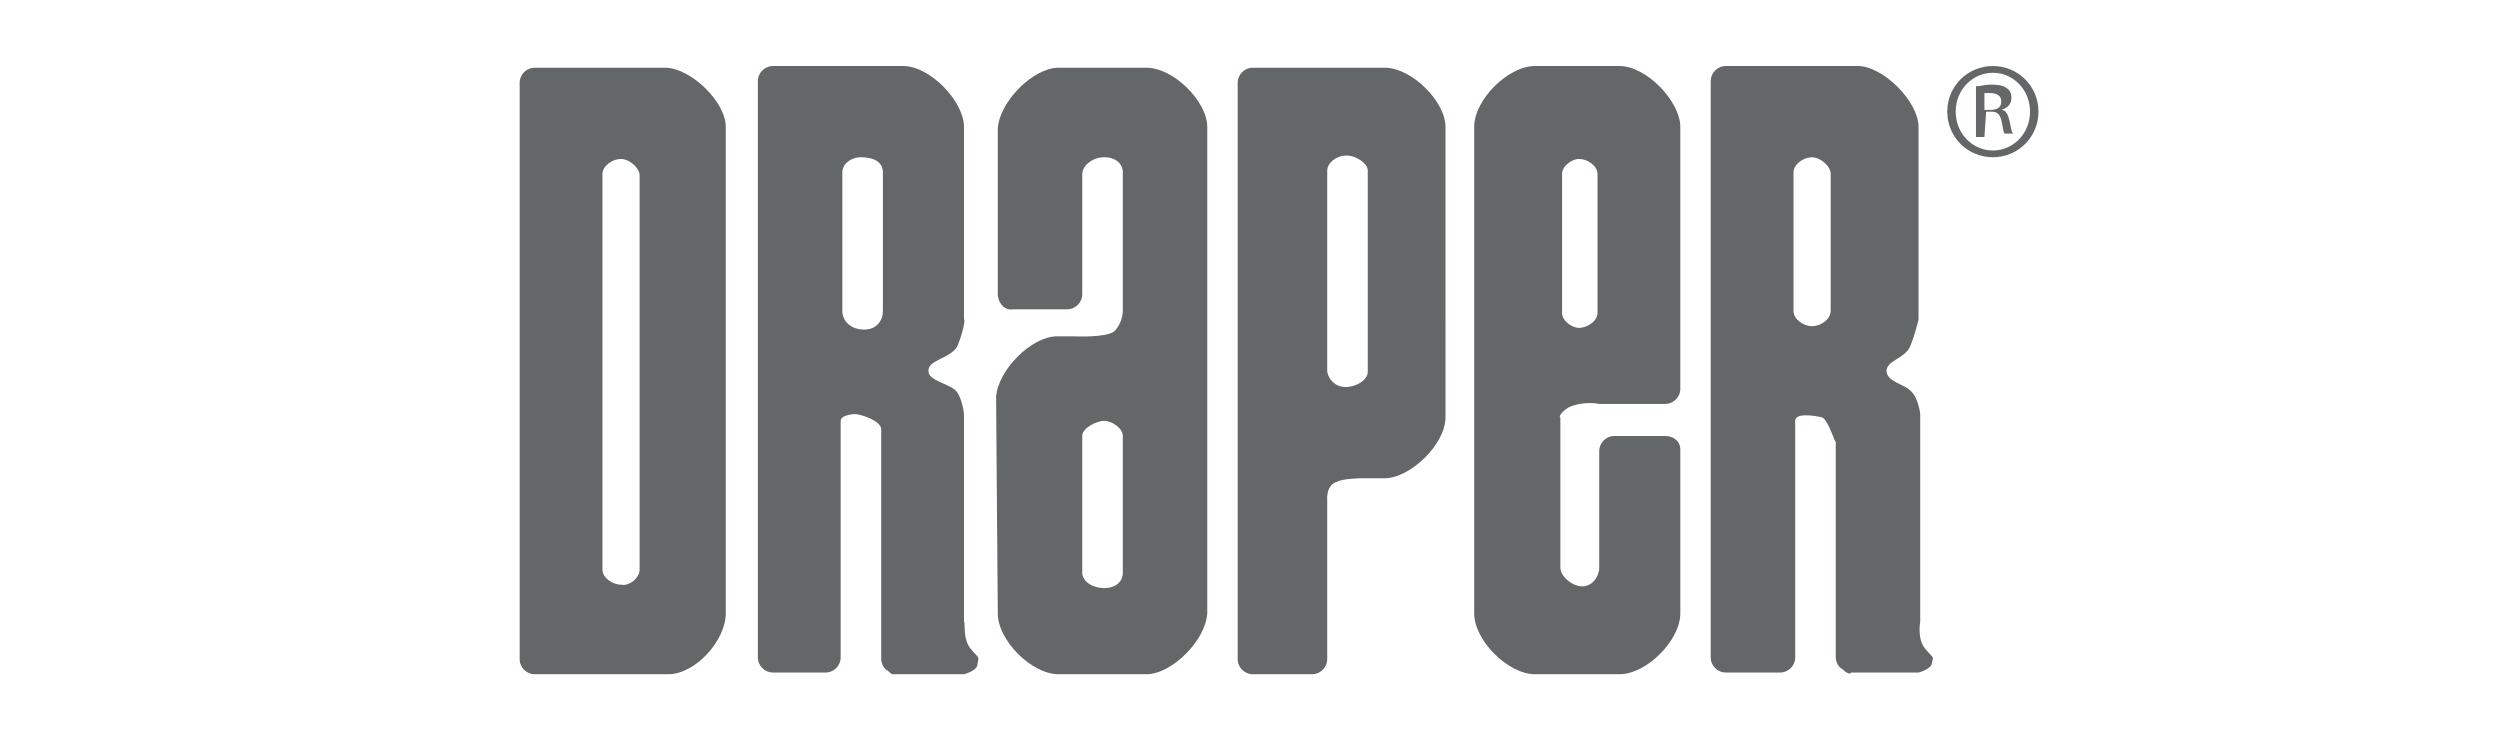 <?xml version="1.0" encoding="utf-8"?>
<!-- Generator: Adobe Illustrator 16.0.0, SVG Export Plug-In . SVG Version: 6.00 Build 0)  -->
<!DOCTYPE svg PUBLIC "-//W3C//DTD SVG 1.1//EN" "http://www.w3.org/Graphics/SVG/1.1/DTD/svg11.dtd">
<svg version="1.1" xmlns="http://www.w3.org/2000/svg" xmlns:xlink="http://www.w3.org/1999/xlink" x="0px" y="0px"
	 width="841.889px" height="251.988px" viewBox="0 0 841.889 251.988" enable-background="new 0 0 841.889 251.988"
	 xml:space="preserve">
<g id="Layer_1" display="none">
	<g id="Layer_1_1_">
		<g display="inline">
			<path fill="#636466" d="M553.873,289.221c0-3.988,0-8.419,0.443-12.407c0.443-3.987,0.443-7.977,0.886-11.521
				c0.443-3.545,0.888-7.09,1.772-10.634c0.887-3.545,1.771-6.646,2.659-9.749c0.886-3.102,2.215-6.203,3.986-8.861
				c1.33-2.658,3.104-5.316,5.317-7.532c1.771-2.215,3.988-4.432,6.646-5.761c2.658-1.771,5.316-3.102,8.861-3.987
				c3.103-0.887,7.09-1.329,11.077-1.329H796.25c2.657,0,4.431,2.216,4.431,4.431v19.939c0,2.659-2.216,4.432-4.431,4.432H621.226
				c-2.659,0-4.431,2.215-4.431,4.431v77.101c0,2.658,2.215,4.431,4.431,4.431H796.25c2.657,0,4.431,2.217,4.431,4.433v19.938
				c0,2.658-2.216,4.432-4.431,4.432H595.526c-3.987,0-7.976-0.443-11.077-1.329c-3.102-0.888-6.203-2.216-8.861-3.988
				s-4.874-3.545-6.646-5.76c-1.771-2.216-3.545-4.874-5.317-7.533c-1.328-2.658-2.657-5.76-3.986-8.862
				c-0.888-3.102-2.216-6.203-2.659-9.748c-0.886-3.545-1.329-7.089-1.772-10.634c-0.441-3.545-0.886-7.533-0.886-11.521
				C553.873,297.64,553.873,293.652,553.873,289.221"/>
			<path fill="#636466" d="M288.901,260.863c0-3.102,0-6.203,0.443-9.306s0.887-5.761,1.329-8.419
				c0.443-2.658,1.33-4.874,2.216-7.09s2.216-4.432,3.545-6.203s2.658-3.545,4.432-4.874c1.771-1.329,3.545-2.658,5.761-3.987
				c2.215-0.887,4.431-1.772,7.09-2.216c2.658-0.443,5.76-0.887,8.861-0.887h207.37c3.103,0,5.76,2.658,5.76,5.761v17.725
				c0,3.103-2.657,5.76-5.76,5.76H360.683c-2.658,0-4.431,2.217-4.431,4.432v19.054c0,2.658,2.216,4.431,4.431,4.431h143.563
				c3.103,0,6.203,0.443,8.862,0.888c2.658,0.442,4.874,1.328,7.09,2.215s3.987,2.216,5.761,3.987
				c1.771,1.329,3.102,3.103,4.431,4.874c1.33,1.772,2.216,3.988,3.545,6.203c0.887,2.216,1.772,4.875,2.216,7.09
				c0.443,2.659,0.886,5.317,1.329,8.42s0.443,5.761,0.443,9.306c0,3.103,0,6.203-0.443,9.305c-0.443,3.103-0.886,5.762-1.329,8.419
				c-0.442,2.659-1.329,4.874-2.216,7.091c-0.886,2.216-2.215,4.431-3.545,6.203c-1.329,1.771-2.658,3.545-4.431,4.873
				c-1.773,1.329-3.545,2.659-5.761,3.988c-2.216,0.886-4.432,1.772-7.09,2.216c-2.659,0.442-5.761,0.887-8.862,0.887H296.434
				c-3.102,0-5.761-2.658-5.761-5.762v-16.837c0-3.103,2.659-5.761,5.761-5.761h169.264c2.659,0,4.433-2.216,4.433-4.431v-20.383
				c0-2.66-2.217-4.433-4.433-4.433H322.576c-3.103,0-6.203-0.442-8.861-0.886c-2.659-0.443-4.875-1.329-7.09-2.217
				c-2.216-0.886-3.988-2.215-5.762-3.986c-1.771-1.33-3.102-3.104-4.431-4.874c-1.329-1.772-2.216-3.988-3.545-6.204
				c-0.886-2.215-1.771-4.874-2.216-7.09c-0.442-2.658-0.886-5.316-1.329-8.418C288.901,267.066,288.901,263.965,288.901,260.863"/>
			<polygon fill="#636466" points="815.303,217.439 815.303,219.212 811.758,219.212 811.758,231.176 809.987,231.176 
				809.987,219.212 806.885,219.212 806.885,217.439 			"/>
			<polygon fill="#636466" points="820.619,231.176 818.848,231.176 818.848,217.439 821.507,217.439 825.052,228.96 
				825.052,228.96 828.596,217.439 831.255,217.439 831.255,231.176 829.483,231.176 829.483,219.212 829.483,219.212 
				825.938,231.176 824.164,231.176 820.619,219.212 820.619,219.212 			"/>
			<path fill="#636466" d="M10.634,289.221c0-3.988,0-8.419,0.443-12.407c0.442-3.987,0.442-7.977,0.887-11.521
				c0.441-3.545,1.329-7.09,1.771-10.634c0.888-3.545,1.772-6.646,2.659-9.749c1.329-3.102,2.216-5.76,3.987-8.861
				c1.771-2.216,3.545-4.432,5.761-7.09c1.772-2.216,3.988-4.431,6.646-5.761c2.657-1.771,5.316-3.102,8.419-3.987
				c3.102-0.887,6.646-1.771,9.305-1.771H234.4h2.217c3.102,0,5.76,0,8.419,0.442c2.657,0.442,4.874,0.887,7.089,1.329
				c2.216,0.887,4.432,1.329,6.204,2.658c1.771,0.887,3.545,2.216,5.316,3.545c1.329,1.329,3.103,3.103,3.987,4.874
				c1.329,1.772,2.216,3.988,2.659,6.203c0.441,2.216,0.886,4.875,0.886,7.978v89.506c0,3.102-0.443,5.316-0.886,7.976
				c-0.443,2.216-1.33,4.433-2.659,6.204c-1.329,1.772-2.658,3.545-3.987,4.874c-1.33,1.329-3.103,2.658-5.316,3.545
				c-1.772,0.887-3.988,1.772-6.204,2.658c-2.215,0.887-4.874,1.329-7.089,1.329c-1.772,0-4.433,0.443-6.204,0.443h-24.813
				c0,0,0,13.293,0,14.622c0,2.216-2.215,2.216-2.215,2.216h-45.64c0,0-2.217,0.442-2.217-2.216c0-0.887,0-14.18,0-14.18l0,0H52.729
				c-4.431,0-7.976-0.442-11.521-1.771c-3.103-0.888-6.203-2.216-8.419-3.988c-2.658-1.772-4.874-3.545-6.646-5.76
				c-1.771-2.216-3.545-4.874-5.316-7.533c-1.329-2.658-2.658-5.76-3.987-8.862c-1.33-3.102-2.216-6.203-2.659-9.748
				c-0.886-3.545-1.329-7.089-2.215-10.634c-0.443-3.545-0.887-7.533-0.887-11.521C10.634,297.64,10.634,289.221,10.634,289.221
				 M213.131,331.316h12.85c3.988,0,7.09-3.102,7.09-7.09v-71.782c0-3.988-3.102-7.09-7.09-7.09H79.315
				c-3.986,0-7.09,3.102-7.09,7.09v71.782c0,3.988,3.104,7.09,7.09,7.09h84.632v-14.622c0,0,0-1.771,1.772-1.771h46.083
				c0,0,1.772,0,1.772,1.771L213.131,331.316z"/>
		</g>
	</g>
	<g id="Layer_2" display="inline">
		<line fill="none" x1="484.978" y1="56.5" x2="422.527" y2="56.5"/>
		<path fill="#636466" d="M422.527,56.5l-10.604,86.099h-16.277L406.351,56.5H344.83l-7.461,59.541
			c-0.897,8.228-2.377,22.697,0.775,32.926c7.277,22.758,26.354,30.984,26.354,30.984l2.285,1.145
			c7.979,4.162,17.155,5.408,25.412,5.408h5.768c15.235,0,27.779-3.348,37.874-8.431c0-0.104,0.611-0.307,0.611-0.307
			c3.357-1.979,22.105-11.696,33.873-34.74c4.327-8.696,4.745-10.533,7.094-24.679l7.583-61.849"/>
		<polygon fill="#636466" points="233.636,181.094 233.636,181.094 238.943,137.453 257.529,137.453 257.885,137.29 
			252.487,181.094 312.855,181.094 328.214,56.5 267.744,56.5 262.478,99.732 262.376,99.691 243.71,99.691 243.567,99.732 
			248.792,56.5 188.363,56.5 173.126,181.094 		"/>
		<path fill="#636466" d="M818.507,61.949v4.328h2.133c2.255,0,3.307-0.471,3.307-2.062c0-1.674-1.052-2.266-3.347-2.266H818.507
			 M826.508,63.929c0,1.918-1.163,3.204-2.979,3.592l2.918,6.002h-2.797l-2.692-5.676h-2.449v5.676h-2.531V60.234h4.98
			C824.651,60.234,826.508,61.601,826.508,63.929 M827.897,60.01c-1.909-1.96-4.368-3.041-7.196-3.041
			c-2.715,0-5.163,1.041-7.021,2.919c-2.012,2.021-3.053,4.53-3.053,7.247c0,2.57,1.021,5.122,2.93,6.979
			c1.878,2.102,4.45,3.123,7.083,3.123c2.715,0,5.185-1.062,7.276-3.042c1.938-1.796,2.878-4.245,2.878-6.981
			C830.774,64.419,829.834,61.908,827.897,60.01 M828.937,58.99c2.235,2.163,3.348,5.062,3.348,8.164
			c0,3.225-1.071,6.083-3.367,8.246c-2.193,2.144-5.186,3.348-8.217,3.348c-3.152,0-6-1.225-8.235-3.429
			c-2.234-2.245-3.367-5.104-3.367-8.165s1.296-6.041,3.521-8.369c2.082-2.122,4.908-3.307,8.082-3.307
			C823.855,55.478,826.764,56.724,828.937,58.99"/>
		<path fill="#636466" d="M783.325,148.373l-73.135-0.021l2.256-16.513h72.991l3.828-31.78h-72.492l2.03-14.941h72.258l3.552-28.617
			H660.49l-11.33,93.036l-45.875-23.432c0,0,12.624-3.593,19.503-8.37c7.268-5.062,10.259-10.084,11.677-12.45
			c2.53-4.327,5.266-9.308,5.645-18.738c0.315-9.716-4.787-16.574-7.543-19.718c-2.694-3.348-9.45-10.369-21.278-10.328H501.531
			l-3.552,28.168h86.842l-2.041,15.269h-86.617l-10.012,81.198h52.773l5.083-41.19l99.049,59.686l2.214-18.494h134.004
			L783.325,148.373z"/>
		<path fill="#636466" d="M65.79,56.459c-8.083,0.041-15.146,2.816-20.983,7.369l-0.245,0.04l-0.111-0.04v0.04
			c-18.289,14.31-22.26,45.579,3.744,58.419c3.491,1.715,60.95,25.024,60.95,25.024l0.081,0.021l-85.565,0.042l-4.227,33.862
			l105.184-0.082c16.022,0.082,27.045-6.062,34.628-16.839c2.775-3.716,4.685-7.369,5.857-11.104
			c3.97-11.756,3.256-25.023-4.644-31.516c-1.817-1.326-3.246-2.49-4.849-3.471c-1.051-0.611-2.848-1.797-4.348-2.449
			c-13.635-6.45-72.135-31.189-72.135-31.189l90.342-0.041l3.491-28.045L65.79,56.459"/>
	</g>
</g>
<g id="Layer_2_1_" display="none">
	<g display="inline">
		<polygon fill="#636466" points="229.261,109.653 252.453,109.653 290.206,71.036 290.206,208.617 229.261,208.617 		"/>
		<polygon fill="#636466" points="188.683,142.239 188.683,208.617 124.305,208.617 		"/>
		<polygon fill="#636466" points="124.305,154.238 166.934,109.653 207.245,109.653 124.305,195.741 		"/>
		<polygon fill="#636466" points="124.305,75.344 188.952,75.344 124.305,142.824 		"/>
		<rect x="124.305" y="37.276" fill="#636466" width="165.906" height="5.146"/>
		<path fill="#636466" d="M421.821,208.068c-0.32-2.492-0.808-4.979-0.943-7.436c-0.254-4.45-0.18-8.87-0.254-13.296
			c-0.066-4.584-0.226-9.147-0.226-13.731V88.594l-15.121,15.378v69.634c0,4.584-0.156,9.147-0.246,13.731
			c-0.074,4.426,0.025,8.855-0.221,13.296c-0.164,2.457-0.61,4.943-0.951,7.436H421.821z"/>
		<rect x="355.179" y="76.241" fill="#636466" width="115.539" height="10.245"/>
		<path fill="#636466" d="M531.117,212.724c-14.065,0-27.541-1.847-40.761-7.486c-4.994-2.082-10.116-6.107-13.578-10.194
			c-4.25-5.005-6.629-10.763-8.326-17.003c-3.154-11.507-2.391-21.572-2.391-34.95c0-13.384-0.764-23.475,2.391-34.935
			c1.697-6.241,4.076-11.999,8.326-16.988c3.462-4.112,8.584-8.132,13.578-10.245c13.22-5.615,26.695-7.476,40.761-7.476
			c14.064,0,27.551,1.856,40.739,7.476c5.015,2.113,10.091,6.133,13.599,10.245c4.266,4.989,6.625,10.748,8.358,16.988
			c3.147,11.46,2.379,21.551,2.379,34.935c0,13.378,0.769,23.443-2.379,34.95c-1.733,6.24-4.093,11.998-8.358,17.003
			c-3.508,4.087-8.584,8.112-13.599,10.194C558.668,210.878,545.182,212.724,531.117,212.724 M531.117,204.325
			c-10.404,0-20.362-1.626-30.136-6.522c-3.682-1.856-8.153-5.415-10.758-8.983c-3.107-4.39-5.938-9.938-6.163-15.599l-1.026-30.13
			l1.026-30.136c0.226-5.661,3.056-11.214,6.163-15.593c2.604-3.615,7.076-7.143,10.758-9.014
			c9.773-4.897,19.731-6.492,30.136-6.492c10.403,0,20.361,1.6,30.114,6.492c3.677,1.866,8.174,5.394,10.758,9.014
			c3.128,4.379,5.959,9.932,6.153,15.593l1.057,30.136l-1.057,30.13c-0.194,5.661-3.025,11.209-6.153,15.599
			c-2.584,3.568-7.081,7.127-10.758,8.983C551.479,202.705,541.531,204.325,531.117,204.325"/>
		<polygon fill="#636466" points="589.495,207.822 645.182,75.523 663.565,75.523 719.698,207.822 701.289,207.822 679.24,156.125 
			631.204,156.125 640.454,146.567 675.179,146.567 652.146,92.531 603.002,208.078 		"/>
	</g>
	<path display="inline" fill="#FFFFFF" d="M531.117,203.453c-10.404,0-20.362-1.625-30.136-6.522
		c-3.682-1.855-8.153-5.414-10.758-8.983c-3.107-4.39-5.938-9.938-6.163-15.599l-1.026-30.13l1.026-30.136
		c0.226-5.661,3.056-11.214,6.163-15.593c2.604-3.615,7.076-7.143,10.758-9.015c9.773-4.897,19.731-6.492,30.136-6.492
		c10.403,0,20.361,1.6,30.114,6.492c3.677,1.867,8.174,5.395,10.758,9.015c3.128,4.379,5.959,9.932,6.153,15.593l1.057,30.136
		l-1.057,30.13c-0.194,5.661-3.025,11.209-6.153,15.599c-2.584,3.569-7.081,7.128-10.758,8.983
		C551.479,201.833,541.531,203.453,531.117,203.453"/>
</g>
<g id="Layer_3" display="none">
	<g display="inline">
		<path fill="#636466" d="M536.507,130.323c0-3.468,0-7.318,0.385-10.786c0.386-3.466,0.386-6.933,0.77-10.015
			c0.386-3.082,0.771-6.163,1.541-9.244c0.771-3.083,1.541-5.779,2.312-8.476c0.77-2.696,1.927-5.393,3.467-7.704
			c1.156-2.311,2.697-4.622,4.623-6.548c1.541-1.925,3.468-3.852,5.778-5.007c2.312-1.541,4.622-2.697,7.704-3.467
			c2.696-0.77,6.163-1.155,9.63-1.155h174.498c2.312,0,3.853,1.926,3.853,3.852v17.334c0,2.312-1.927,3.853-3.853,3.853H595.059
			c-2.312,0-3.853,1.925-3.853,3.851v67.027c0,2.31,1.926,3.851,3.853,3.851h152.155c2.312,0,3.853,1.927,3.853,3.854v17.334
			c0,2.311-1.927,3.851-3.853,3.851H572.716c-3.467,0-6.934-0.386-9.63-1.155c-2.696-0.771-5.393-1.926-7.704-3.467
			c-2.311-1.541-4.237-3.082-5.778-5.008s-3.082-4.237-4.623-6.55c-1.156-2.31-2.311-5.005-3.467-7.703
			c-0.771-2.697-1.926-5.393-2.312-8.474c-0.77-3.082-1.155-6.164-1.541-9.245c-0.384-3.082-0.77-6.549-0.77-10.017
			C536.507,137.641,536.507,134.175,536.507,130.323"/>
		<path fill="#636466" d="M306.153,105.671c0-2.697,0-5.393,0.385-8.091c0.385-2.696,0.771-5.007,1.155-7.319
			c0.385-2.31,1.156-4.237,1.926-6.163c0.77-1.925,1.926-3.852,3.082-5.393c1.156-1.54,2.311-3.081,3.853-4.238
			c1.54-1.155,3.082-2.31,5.007-3.466c1.926-0.771,3.852-1.541,6.164-1.926c2.311-0.385,5.007-0.77,7.703-0.77h180.277
			c2.696,0,5.008,2.311,5.008,5.007v15.409c0,2.697-2.312,5.007-5.008,5.007H368.556c-2.311,0-3.852,1.926-3.852,3.852v16.565
			c0,2.31,1.926,3.852,3.852,3.852h124.807c2.696,0,5.393,0.386,7.704,0.77c2.311,0.385,4.237,1.155,6.163,1.925
			c1.927,0.771,3.468,1.927,5.008,3.467c1.541,1.157,2.696,2.696,3.852,4.238c1.157,1.54,1.927,3.467,3.081,5.393
			c0.771,1.927,1.542,4.237,1.928,6.163c0.386,2.312,0.77,4.623,1.154,7.318c0.386,2.698,0.386,5.009,0.386,8.091
			c0,2.696,0,5.393-0.386,8.089c-0.385,2.695-0.769,5.008-1.154,7.319s-1.156,4.237-1.928,6.163
			c-0.77,1.926-1.924,3.852-3.081,5.393c-1.155,1.541-2.311,3.082-3.852,4.237c-1.54,1.155-3.081,2.312-5.008,3.467
			c-1.926,0.77-3.853,1.541-6.163,1.927c-2.312,0.384-5.008,0.77-7.704,0.77H312.701c-2.696,0-5.008-2.31-5.008-5.008v-14.637
			c0-2.698,2.312-5.008,5.008-5.008H459.85c2.312,0,3.854-1.928,3.854-3.853v-17.72c0-2.312-1.926-3.853-3.854-3.853H335.428
			c-2.696,0-5.393-0.385-7.703-0.77c-2.312-0.386-4.238-1.156-6.164-1.927s-3.467-1.926-5.007-3.466
			c-1.542-1.156-2.697-2.697-3.853-4.237c-1.155-1.541-1.926-3.467-3.082-5.395c-0.77-1.924-1.541-4.236-1.926-6.163
			c-0.385-2.31-0.77-4.621-1.155-7.317C306.153,111.062,306.153,108.366,306.153,105.671"/>
		<polygon fill="#636466" points="763.779,67.92 763.779,69.461 760.698,69.461 760.698,79.862 759.156,79.862 759.156,69.461 
			756.461,69.461 756.461,67.92 		"/>
		<polygon fill="#636466" points="768.402,79.862 766.861,79.862 766.861,67.92 769.173,67.92 772.253,77.935 772.253,77.935 
			775.335,67.92 777.646,67.92 777.646,79.862 776.106,79.862 776.106,69.461 776.106,69.461 773.024,79.862 771.483,79.862 
			768.402,69.461 768.402,69.461 		"/>
		<path fill="#636466" d="M64.243,130.323c0-3.468,0-7.318,0.386-10.786c0.385-3.466,0.385-6.933,0.771-10.015
			c0.384-3.082,1.155-6.163,1.54-9.244c0.771-3.083,1.541-5.779,2.312-8.476c1.155-2.696,1.926-5.007,3.466-7.704
			c1.542-1.925,3.082-3.852,5.009-6.163c1.541-1.926,3.467-3.852,5.777-5.008c2.311-1.541,4.624-2.696,7.319-3.466
			c2.696-0.771,5.778-1.541,8.089-1.541h159.861h1.927c2.697,0,5.007,0,7.319,0.385c2.311,0.385,4.237,0.77,6.162,1.156
			c1.927,0.77,3.853,1.155,5.394,2.311c1.541,0.771,3.082,1.927,4.622,3.082c1.155,1.156,2.696,2.696,3.466,4.237
			c1.156,1.541,1.927,3.467,2.312,5.393c0.384,1.925,0.77,4.237,0.77,6.934v77.812c0,2.695-0.386,4.622-0.77,6.934
			c-0.386,1.925-1.157,3.852-2.312,5.393c-1.155,1.541-2.311,3.082-3.466,4.238c-1.156,1.155-2.697,2.311-4.622,3.082
			c-1.541,0.77-3.467,1.541-5.394,2.311c-1.925,0.771-4.237,1.154-6.162,1.154c-1.542,0-3.853,0.386-5.394,0.386h-21.571
			c0,0,0,11.557,0,12.712c0,1.927-1.926,1.927-1.926,1.927H199.45c0,0-1.926,0.386-1.926-1.927c0-0.77,0-12.326,0-12.326l0,0
			h-96.687c-3.852,0-6.934-0.386-10.015-1.541c-2.696-0.771-5.393-1.926-7.319-3.467c-2.311-1.541-4.237-3.082-5.777-5.008
			c-1.541-1.926-3.082-4.237-4.623-6.55c-1.156-2.31-2.311-5.005-3.466-7.703c-1.156-2.697-1.926-5.393-2.312-8.474
			c-0.77-3.082-1.155-6.164-1.925-9.245c-0.386-3.082-0.771-6.549-0.771-10.017C64.243,137.641,64.243,130.323,64.243,130.323
			 M240.283,166.918h11.171c3.467,0,6.164-2.696,6.164-6.163V98.351c0-3.467-2.697-6.163-6.164-6.163H123.95
			c-3.466,0-6.163,2.696-6.163,6.163v62.404c0,3.467,2.697,6.163,6.163,6.163h73.575v-12.712c0,0,0-1.54,1.541-1.54h40.062
			c0,0,1.542,0,1.542,1.54L240.283,166.918z"/>
	</g>
</g>
<g id="Layer_4">
	<g id="Layer_2_2_">
		<g>
			<g>
				<g>
					<g>
						<g>
							<defs>
								<rect id="SVGID_1_" x="174.43" y="22.232" width="512.039" height="204.817"/>
							</defs>
							<clipPath id="SVGID_2_">
								<use xlink:href="#SVGID_1_"  overflow="visible"/>
							</clipPath>
							<path clip-path="url(#SVGID_2_)" fill="#636767" d="M297.319,104.727c0,3.413-2.274,6.257-6.257,6.257
								c-4.552,0-7.396-2.845-7.396-6.257V58.074c0-2.844,2.845-5.121,6.258-5.121c4.551,0,7.396,1.708,7.396,5.121V104.727
								L297.319,104.727z M326.903,218.514c-2.844-3.413-1.705-9.103-2.274-9.103v-69.979c0,0-0.569-5.688-2.846-7.967
								c-2.274-2.274-9.672-3.414-9.103-6.825c0-3.415,7.396-3.983,9.672-7.966c1.708-3.983,2.846-9.104,2.276-9.104V42.712
								c0-8.533-11.38-20.481-20.481-20.481h-43.808c-2.846,0-5.121,2.276-5.121,5.12v194.008c0,2.846,2.274,5.121,5.121,5.121
								h17.636c2.846,0,5.121-2.275,5.121-5.121v-79.651c0-2.274,5.69-2.274,4.551-2.274c2.276,0,9.104,2.274,9.104,5.121v77.375
								c0,0,0,2.845,2.276,3.982c1.707,1.707,2.844,1.707,2.844,1.139h22.759c0,0,4.551-1.139,4.551-3.414
								C329.748,220.791,329.748,221.928,326.903,218.514L326.903,218.514z"/>
						</g>
					</g>
				</g>
				<g>
					<g>
						<g>
							<defs>
								<rect id="SVGID_3_" x="174.43" y="22.232" width="512.039" height="204.817"/>
							</defs>
							<clipPath id="SVGID_4_">
								<use xlink:href="#SVGID_3_"  overflow="visible"/>
							</clipPath>
							<path clip-path="url(#SVGID_4_)" fill="#636767" d="M378.108,192.913c0,2.846-2.275,5.12-6.259,5.12
								c-3.982,0-7.396-2.274-7.396-5.12v-46.085c0-2.844,5.12-5.12,7.396-5.12s6.259,2.276,6.259,5.12V192.913L378.108,192.913z
								 M386.073,22.801h-29.584c-8.534,0-19.913,11.379-20.48,20.481v55.756c0,2.844,2.275,5.689,5.12,5.121h18.207
								c2.844,0,5.12-2.276,5.12-5.121V58.643c0-2.845,3.414-5.689,7.396-5.689c3.984,0,6.259,2.276,6.259,5.121v46.653
								c0,0,0,3.983-2.845,6.826c-2.846,2.276-13.655,1.707-13.655,1.707h-5.688c-8.536,0-19.913,11.379-20.481,20.483l0.569,72.823
								c0,9.104,11.377,20.481,20.48,20.481h29.584c8.536,0,19.913-11.378,20.481-20.481V42.713
								C406.554,34.18,395.176,22.801,386.073,22.801L386.073,22.801z"/>
						</g>
					</g>
				</g>
				<g>
					<g>
						<g>
							<defs>
								<rect id="SVGID_5_" x="174.43" y="22.232" width="512.039" height="204.817"/>
							</defs>
							<clipPath id="SVGID_6_">
								<use xlink:href="#SVGID_5_"  overflow="visible"/>
							</clipPath>
							<path clip-path="url(#SVGID_6_)" fill="#636767" d="M460.603,125.209c0,2.845-3.982,5.12-7.396,5.12
								c-3.414,0-5.688-2.275-6.258-5.12V57.505c0-2.844,3.413-5.121,6.258-5.121h0.569c2.275,0,6.826,2.276,6.826,5.121V125.209
								L460.603,125.209z M466.292,22.801h-44.377c-2.844,0-5.121,2.276-5.121,5.12v194.008c0,2.845,2.276,5.12,5.121,5.12h19.912
								c2.846,0,5.121-2.275,5.121-5.12v-53.479c0,0-0.569-5.121,3.414-6.259c2.275-1.137,8.535-1.137,7.965-1.137h7.966
								c8.534,0,20.481-11.379,20.481-20.481v-31.292v-1.139V42.715C486.774,34.18,475.395,22.801,466.292,22.801L466.292,22.801z"
								/>
						</g>
					</g>
				</g>
				<g>
					<g>
						<g>
							<defs>
								<rect id="SVGID_7_" x="174.43" y="22.232" width="512.039" height="204.817"/>
							</defs>
							<clipPath id="SVGID_8_">
								<use xlink:href="#SVGID_7_"  overflow="visible"/>
							</clipPath>
							<path clip-path="url(#SVGID_8_)" fill="#636767" d="M526.03,58.643c0-2.845,3.414-5.12,5.69-5.12
								c2.845,0,6.258,2.275,6.258,5.12v46.654c0,2.844-3.414,5.119-6.258,5.119c-2.276,0-5.69-2.275-5.69-5.119V58.643
								L526.03,58.643z M528.307,137.157c5.12-2.274,10.24-1.138,10.24-1.138h22.187c2.846,0,5.121-2.274,5.121-5.119V42.713
								c0-8.533-11.379-20.481-20.481-20.481h-28.447c-9.102,0-20.481,11.378-20.481,20.481v163.853
								c0,9.104,11.38,20.482,20.481,20.482h28.447c9.103,0,20.481-11.378,20.481-20.481V151.38c0-2.844-2.275-4.552-5.121-4.552
								h-17.066c-2.846,0-5.12,2.276-5.12,5.122v39.256c0,2.846-2.276,6.258-5.69,6.258s-7.396-3.414-7.396-6.258v-50.634
								C524.892,140.572,525.461,138.864,528.307,137.157L528.307,137.157z"/>
						</g>
					</g>
				</g>
				<g>
					<g>
						<g>
							<defs>
								<rect id="SVGID_9_" x="174.43" y="22.232" width="512.039" height="204.817"/>
							</defs>
							<clipPath id="SVGID_10_">
								<use xlink:href="#SVGID_9_"  overflow="visible"/>
							</clipPath>
							<path clip-path="url(#SVGID_10_)" fill="#636767" d="M616.49,104.727c0,2.844-3.413,5.121-6.258,5.121
								c-2.844,0-6.258-2.276-6.258-5.121V58.074c0-2.844,3.415-5.121,6.258-5.121c2.275,0,5.688,2.276,6.258,5.121V104.727
								L616.49,104.727z M648.35,218.514c-2.845-3.413-1.706-9.103-1.706-9.103v-69.979c0,0-0.569-5.688-3.414-7.967
								c-2.275-2.274-7.966-2.844-7.966-6.825c0.568-3.415,6.258-3.983,7.966-7.966c1.706-3.983,2.845-9.104,2.845-9.104V42.712
								c0-8.533-11.946-20.481-20.481-20.481h-44.377c-2.844,0-5.12,2.276-5.12,5.12v194.008c0,2.846,2.276,5.121,5.12,5.121h18.207
								c2.845,0,5.12-2.275,5.12-5.121v-79.651c0-2.844,6.826-1.705,9.104-1.136c2.274,1.136,4.551,9.671,4.551,7.965v72.824
								c0,0,0,2.845,2.276,3.982c1.706,1.707,2.845,1.707,2.845,1.138h22.757c0,0,4.553-1.138,4.553-3.414
								C651.196,220.791,651.196,221.928,648.35,218.514L648.35,218.514z"/>
						</g>
					</g>
				</g>
				<g>
					<g>
						<g>
							<defs>
								<rect id="SVGID_11_" x="174.43" y="22.232" width="512.039" height="204.817"/>
							</defs>
							<clipPath id="SVGID_12_">
								<use xlink:href="#SVGID_11_"  overflow="visible"/>
							</clipPath>
							<path clip-path="url(#SVGID_12_)" fill="#636767" d="M215.393,191.775c0,2.845-3.415,5.688-6.258,5.12
								c-2.845,0-6.259-2.275-6.259-5.12V58.643c0-2.845,3.415-5.12,6.259-5.12c2.276,0,5.689,2.275,6.258,5.12V191.775
								L215.393,191.775z M223.926,22.801h-43.807c-2.846,0-5.12,2.276-5.12,5.12v194.008c0,2.845,2.274,5.12,5.12,5.12h44.946
								c9.103,0,19.344-11.378,19.344-20.481V42.713C244.408,34.18,232.46,22.801,223.926,22.801L223.926,22.801z"/>
						</g>
					</g>
				</g>
			</g>
			<path fill="#636767" d="M668.263,37.024h1.706c2.276,0,3.983-0.569,3.983-2.844c0-1.708-1.138-2.846-3.983-2.846
				c-1.138,0-1.706,0-1.706,0V37.024L668.263,37.024z M668.263,46.127h-2.846V29.061c1.708,0,2.846-0.57,5.121-0.57
				c2.845,0,4.552,0.57,5.12,1.139c1.138,0.569,1.708,1.705,1.708,3.413c0,2.276-1.708,3.414-3.415,3.983l0,0
				c1.706,0,2.274,1.706,2.846,3.983c0.569,2.845,0.569,3.415,1.137,3.984h-2.846c-0.568-0.569-0.568-2.276-1.137-4.552
				c-0.569-2.276-1.706-2.846-3.414-2.846h-1.707L668.263,46.127L668.263,46.127z M671.109,24.508
				c-6.827,0-12.518,5.689-12.518,13.085c0,7.396,5.689,13.087,12.518,13.087c6.826,0,12.517-5.689,12.517-13.087
				C683.623,30.198,677.935,24.508,671.109,24.508L671.109,24.508L671.109,24.508z M671.109,22.232
				c8.533,0,15.36,6.828,15.36,15.361c0,8.534-6.827,15.361-15.36,15.361c-8.534,0-15.361-6.827-15.361-15.361
				C655.747,29.06,662.574,22.232,671.109,22.232L671.109,22.232L671.109,22.232z"/>
		</g>
	</g>
</g>
</svg>
